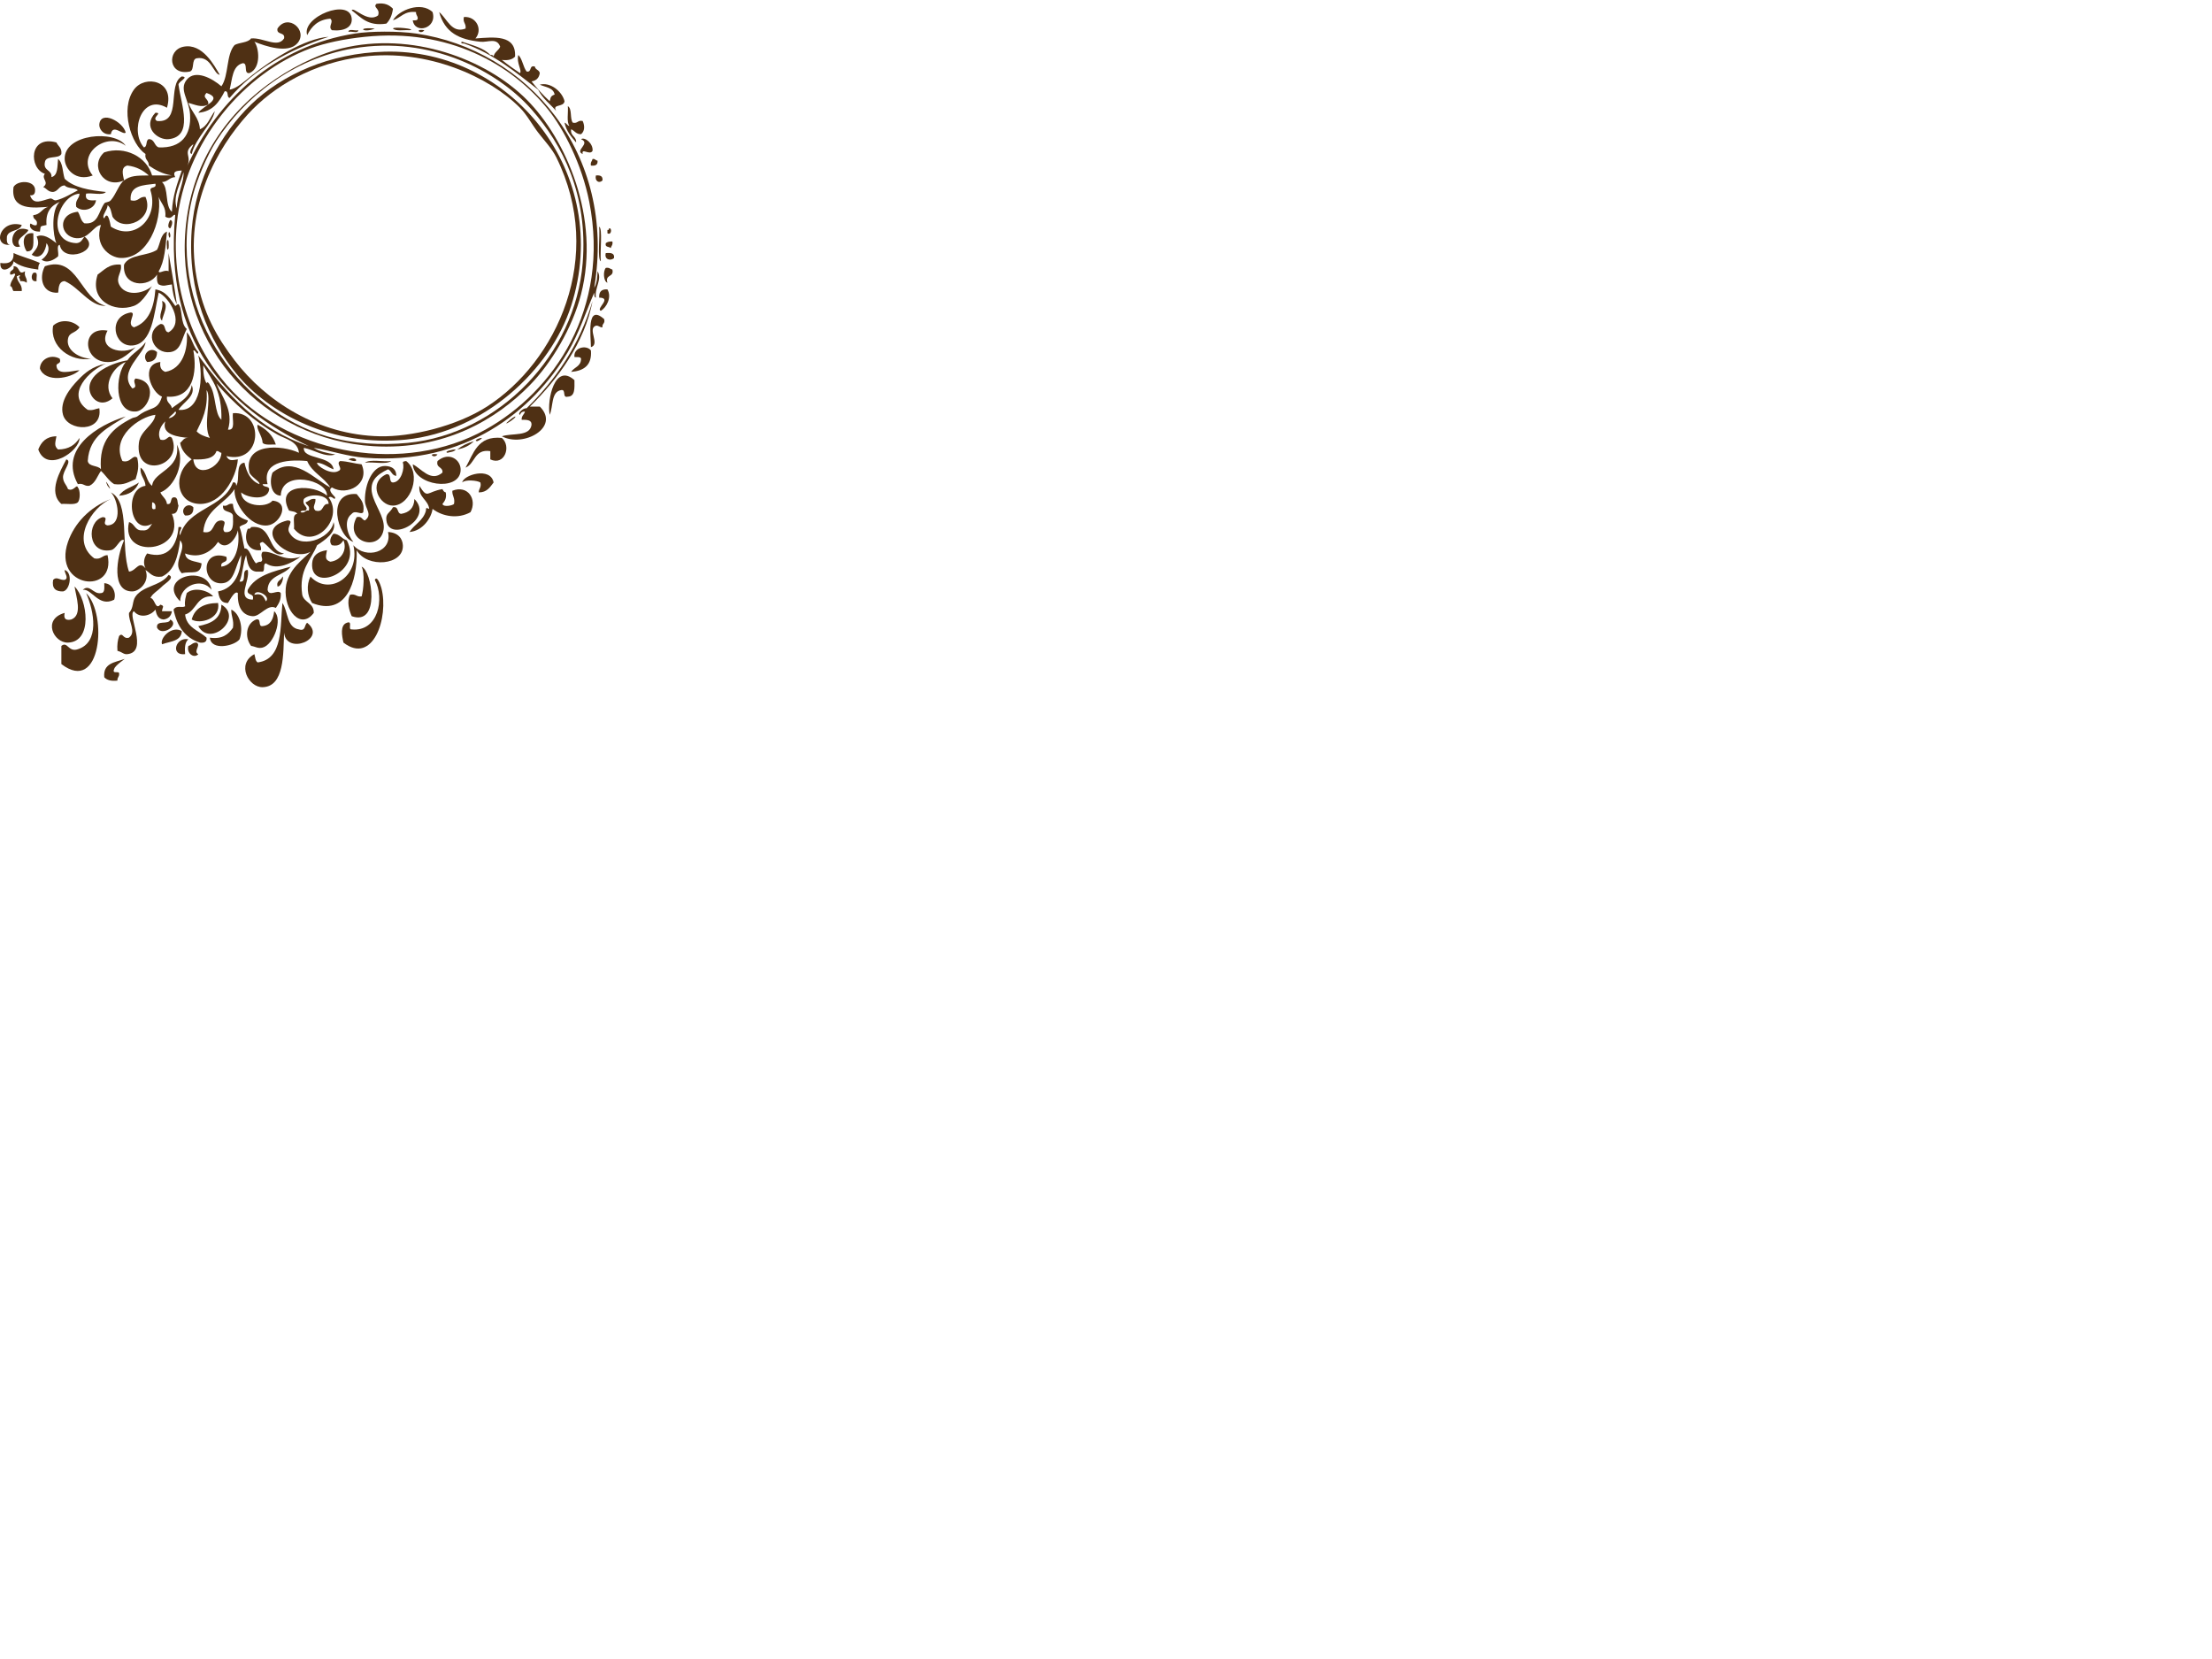 <?xml version="1.0"?><svg width="640" height="480" xmlns="http://www.w3.org/2000/svg">
 <title>Red Vintage</title>
 <g>
  <title>Layer 1</title>
  <g id="svg_1">
   <path fill="#4f3014" id="svg_2" d="m96.035,8.743c-1.271,-1.07 0.675,-2.393 -0.476,-3.343c-3.538,0.282 -5.417,2.221 -6.682,4.776c-1.744,-5.264 12.388,-10.915 12.887,-4.776c0.197,2.433 -2.109,3.703 -5.729,3.343z" clip-rule="evenodd" fill-rule="evenodd"/>
   <path fill="#4f3014" id="svg_3" d="m113.697,8.265c0.077,-0.658 7.194,0.159 4.773,0.478c-1.621,-0.13 -3.87,0.369 -4.773,-0.478z" clip-rule="evenodd" fill-rule="evenodd"/>
   <path fill="#4f3014" id="svg_4" d="m108.447,8.265c-3.418,1.427 -5.48,-0.533 0,0l0,0z" clip-rule="evenodd" fill-rule="evenodd"/>
   <path fill="#4f3014" id="svg_5" d="m100.81,9.22c0.06,-1.055 2.025,-0.203 2.864,-0.478c-0.061,1.055 -2.025,0.203 -2.864,0.478z" clip-rule="evenodd" fill-rule="evenodd"/>
   <path fill="#4f3014" id="svg_6" d="m122.766,8.743c-1.049,1.459 -3.058,-0.551 0,0l0,0z" clip-rule="evenodd" fill-rule="evenodd"/>
   <path fill="#4f3014" id="svg_7" d="m111.311,14.951c36.58,-0.998 66.223,35.316 53.936,73.548c-5.966,18.566 -25.173,36.354 -47.731,38.684c-21.268,2.197 -39.565,-7.359 -49.164,-19.103c-7.928,-9.701 -14.195,-23.571 -12.888,-41.55c1.067,-14.665 8.409,-27.838 17.183,-36.297c9.068,-8.74 22.747,-14.849 38.663,-15.283zm-39.617,18.148c-8.725,9.588 -18.583,26.529 -14.797,47.281c1.884,10.325 5.833,17.142 10.978,23.879c9.053,11.855 24.168,21.581 42.004,21.969c9.063,0.196 22.104,-2.866 31.024,-8.598c20.127,-12.931 34.351,-43.261 20.047,-72.115c-1.252,-2.524 -3.503,-4.898 -5.25,-7.164c-1.724,-2.237 -3.252,-5.156 -5.25,-7.164c-8.91,-8.951 -26.711,-17.093 -45.346,-14.805c-14.386,1.767 -25.956,8.526 -33.41,16.717l0,0z" clip-rule="evenodd" fill-rule="evenodd"/>
   <path fill="#4f3014" id="svg_8" d="m52.6,22.115c2.288,0.168 -1.019,1.431 -0.955,2.388c0.815,5.925 4.407,14.992 -2.864,15.76c-3.2,0.338 -7.735,-3.524 -3.819,-7.641c2.335,-0.034 -1.3,1.405 0.477,2.388c7.361,0.678 2.828,-10.544 7.16,-12.895z" clip-rule="evenodd" fill-rule="evenodd"/>
   <path fill="#4f3014" id="svg_9" d="m36.372,38.353c-0.772,0.885 -3.767,-2.682 -4.296,0.478c-2.434,0.294 -3.456,-1.77 -3.341,-2.866c0.435,-4.175 6.863,-0.749 7.637,2.388z" clip-rule="evenodd" fill-rule="evenodd"/>
   <path fill="#4f3014" id="svg_10" d="m168.111,40.264c1.077,-0.734 3.528,1.228 3.341,3.343c-0.727,1.522 -3.274,-1.006 -2.865,0.955c-2.492,-0.999 2.468,-3.029 -0.476,-4.298z" clip-rule="evenodd" fill-rule="evenodd"/>
   <path fill="#4f3014" id="svg_11" d="m17.279,70.829c-1.067,0.206 -0.193,2.354 -0.477,3.343c-0.972,0.87 -3.168,2.212 -4.773,0.955c1.21,-0.762 2.915,-2.826 1.432,-4.776c-0.217,2.171 -1.672,5.111 -4.296,3.343c1.133,-1.559 2.629,-2.566 1.432,-5.253c1.856,-0.942 3.895,0.486 5.728,1.91c-1.007,-2.011 -1.663,-9.592 0.955,-11.94c-2.441,1.059 -4.16,2.843 -3.818,6.686c-2.02,0.478 -1.608,0.067 -1.909,1.91c-1.455,0.023 -2.43,-0.434 -2.864,-1.433c-0.144,-1.951 0.661,0.081 1.909,-0.478c0.51,-1.784 -1.185,-1.361 -0.955,-2.866c2.106,-0.121 2.515,-1.941 4.296,-2.388c-3.828,0.259 -10.987,1.237 -10.024,-5.731c1.067,-1.939 5.713,-2.038 6.205,0.478c0.134,1.249 -0.174,2.055 -1.432,1.91c0.975,3.041 3.553,1.45 5.728,0.955c0.827,-0.187 1.03,0.688 1.909,0.478c2.157,-0.514 4.627,-2.077 6.205,-2.866c-0.906,-0.845 -3.057,-0.444 -3.819,-1.433c-1.658,0.092 -1.812,1.689 -3.341,1.91c-1.453,0.021 -1.857,-1.008 -2.864,-1.433c1.917,-1.459 -0.719,-2.353 0.477,-3.821c-4.65,-1.543 -4.709,-11.3 3.341,-9.074c0.491,1.1 1.643,1.54 1.432,3.343c-0.842,1.545 -4.525,0.249 -4.773,2.388c-0.518,2.588 2.071,2.068 1.909,4.298c1.921,-0.467 1.675,-3.1 1.909,-5.253c1.442,1.104 1.277,3.818 1.909,5.731c2.678,2.574 7.178,3.325 11.933,3.821c-0.974,1.096 -3.964,0.173 -5.728,0.478c-0.438,2.03 1.144,2.04 2.864,1.91c-0.296,2.558 -3.827,3.682 -5.728,1.91c-0.403,-1.995 0.928,-2.256 0.955,-3.821c-6.475,0.562 -9.924,13.935 -0.955,14.328c1.399,-0.033 1.773,-1.092 2.387,-1.91c5.17,4.065 -6.111,8.031 -7.16,2.388z" clip-rule="evenodd" fill-rule="evenodd"/>
   <path fill="#4f3014" id="svg_12" d="m171.452,45.995c0.77,-0.134 0.821,0.452 1.431,0.478c0.144,1.259 -0.66,1.567 -1.909,1.432c-0.202,-0.997 0.328,-1.264 0.478,-1.909z" clip-rule="evenodd" fill-rule="evenodd"/>
   <path fill="#4f3014" id="svg_13" d="m172.407,50.77c1.248,-0.134 2.052,0.174 1.909,1.433c-0.894,0.938 -2.3,0.277 -1.909,-1.433z" clip-rule="evenodd" fill-rule="evenodd"/>
   <path fill="#4f3014" id="svg_14" d="m49.26,63.665c1.118,0.122 0.274,2.098 0,2.388c-1.118,-0.122 -0.275,-2.098 0,-2.388z" clip-rule="evenodd" fill-rule="evenodd"/>
   <path fill="#4f3014" id="svg_15" d="m2.006,68.441c-0.071,1.185 -0.088,2.318 0.955,2.388c-5.358,0.518 -2.962,-7.551 3.341,-5.731c-0.606,1.941 -3.828,1.265 -4.296,3.343z" clip-rule="evenodd" fill-rule="evenodd"/>
   <path fill="#4f3014" id="svg_16" d="m173.361,65.576c1.049,0.553 0.206,7.109 0.476,10.029c-1.048,-0.553 -0.206,-7.109 -0.476,-10.029z" clip-rule="evenodd" fill-rule="evenodd"/>
   <path fill="#4f3014" id="svg_17" d="m176.225,66.053c0.927,-0.189 0.697,2.176 -0.477,1.433c0,-0.318 0,-0.637 0,-0.955c0.406,0.088 0.449,-0.186 0.477,-0.478z" clip-rule="evenodd" fill-rule="evenodd"/>
   <path fill="#4f3014" id="svg_18" d="m8.211,66.531c-0.528,1.558 -4.176,2.487 -2.387,4.776c-3.651,1.294 -2.921,-6.912 2.387,-4.776z" clip-rule="evenodd" fill-rule="evenodd"/>
   <path fill="#4f3014" id="svg_19" d="m51.169,88.022c-0.819,-1.568 -1.264,-3.512 -1.432,-5.731c-1.719,0.167 -2.3,0.73 -3.819,0c-0.55,-0.564 -0.54,-1.688 -0.477,-2.866c-2.372,3.92 -10.151,3.637 -9.546,-2.866c1.551,-3.066 6.809,-2.421 9.546,-4.298c0.953,-1.753 0.943,-4.469 2.864,-5.253c-0.401,4.216 -0.641,8.592 -2.387,11.462c0.054,0.915 1.598,-0.561 2.864,0c0,-1.751 0,-3.502 0,-5.253c0.523,2.997 1.758,10.112 2.387,14.805z" clip-rule="evenodd" fill-rule="evenodd"/>
   <path fill="#4f3014" id="svg_20" d="m48.782,67.486c0.182,-0.909 0.608,0.305 0.477,0.955c-0.182,0.909 -0.608,-0.304 -0.477,-0.955z" clip-rule="evenodd" fill-rule="evenodd"/>
   <path fill="#4f3014" id="svg_21" d="m9.643,67.486c-0.065,2.323 0.588,5.365 -1.909,5.253c-1.277,-1.782 -1.508,-5.682 1.909,-5.253z" clip-rule="evenodd" fill-rule="evenodd"/>
   <path fill="#4f3014" id="svg_22" d="m48.305,69.874c0.55,-1.545 0.54,1.283 0.477,1.91c-0.55,1.545 -0.541,-1.283 -0.477,-1.91z" clip-rule="evenodd" fill-rule="evenodd"/>
   <path fill="#4f3014" id="svg_23" d="m177.18,69.874c0.202,0.998 -0.327,1.265 -0.477,1.91c-0.445,-0.509 -1.761,-0.148 -1.431,-1.432c0.424,-0.372 1.077,-0.514 1.908,-0.479z" clip-rule="evenodd" fill-rule="evenodd"/>
   <path fill="#4f3014" id="svg_24" d="m175.271,73.217c1.366,-0.095 2.604,-0.06 2.386,1.433c-0.921,0.929 -2.921,0.499 -2.386,-1.433z" clip-rule="evenodd" fill-rule="evenodd"/>
   <path fill="#4f3014" id="svg_25" d="m30.644,88.5c-4.649,0.19 -7.686,-5.361 -11.933,-7.164c-2.035,0.05 -1.674,2.78 -1.909,3.343c-4.536,0.326 -5.636,-4.288 -3.819,-7.641c9.531,-3.362 10.244,9.602 17.661,11.462z" clip-rule="evenodd" fill-rule="evenodd"/>
   <path fill="#4f3014" id="svg_26" d="m5.823,79.903c-0.211,-0.694 -0.419,0.049 -0.955,0c0.068,1.843 1.613,2.207 1.432,4.298c-0.796,0 -1.591,0 -2.387,0c-0.411,-0.385 -0.283,-1.308 -0.955,-1.433c0.124,-1.468 1.036,-2.147 1.432,-3.343c-0.208,-0.708 -0.611,0.188 -1.432,0c-0.355,-1.471 1.31,-0.917 0.955,-2.388c2.067,-0.062 1.175,2.833 3.341,1.433c-0.383,1.657 0.711,1.836 0.476,3.343c-0.425,-0.371 -1.077,-0.513 -1.909,-0.478c0.102,-0.817 -0.812,-1.237 0.001,-1.433l0,0z" clip-rule="evenodd" fill-rule="evenodd"/>
   <path fill="#4f3014" id="svg_27" d="m175.271,77.515c0.997,-0.202 1.264,0.327 1.909,0.478c0.574,2.325 -2.208,1.294 -1.432,3.821c-1.172,-0.427 -1.294,-3.341 -0.477,-4.298z" clip-rule="evenodd" fill-rule="evenodd"/>
   <path fill="#4f3014" id="svg_28" d="m9.643,78.948c1.604,-0.491 0.743,1.485 0.955,2.388c-1.653,0.334 -1.712,-1.675 -0.955,-2.388z" clip-rule="evenodd" fill-rule="evenodd"/>
   <path fill="#4f3014" id="svg_29" d="m46.396,93.753c1.775,-0.184 0.883,2.3 2.387,2.388c4.755,-2.824 0.042,-10.208 -2.864,-11.462c-1.384,6.031 -1.818,14.879 -7.637,15.283c-5.428,0.377 -7.205,-8.409 -0.477,-9.552c1.905,-0.027 -1.471,3.375 0.955,4.298c4.251,-1.477 5.802,-5.656 6.205,-10.984c3.222,0.544 4.399,3.01 5.728,4.776c0.105,0.14 0.735,-0.698 0.955,-0.478c1.237,1.238 0.455,5.559 2.387,7.164c-1.553,2.92 -1.591,6.237 -4.773,6.686c-4.616,0.651 -7.723,-5.531 -2.864,-8.119l0,0z" clip-rule="evenodd" fill-rule="evenodd"/>
   <path fill="#4f3014" id="svg_30" d="m175.747,83.724c1.352,2.349 -0.31,5.274 -1.909,6.209c-1.564,-0.61 3.407,-3.754 -0.476,-3.821c-0.109,-1.701 0.686,-2.497 2.386,-2.388z" clip-rule="evenodd" fill-rule="evenodd"/>
   <path fill="#4f3014" id="svg_31" d="m46.873,87.067c2.367,0.756 0.096,4.338 0,5.731c-1.377,-1.409 0.67,-3.445 0,-5.731z" clip-rule="evenodd" fill-rule="evenodd"/>
   <path fill="#4f3014" id="svg_32" d="m174.792,92.32c0.394,1.35 -0.672,1.238 -0.476,2.388c-0.856,0.061 -1.007,-0.584 -1.909,-0.477c-2.571,0.876 1.331,5.392 -1.432,6.208c0.003,-3.075 -1.422,-12.755 3.818,-8.119z" clip-rule="evenodd" fill-rule="evenodd"/>
   <path fill="#4f3014" id="svg_33" d="m23.008,94.708c-1.328,1.907 -2.948,1.288 -3.341,3.343c-0.614,3.21 3.206,5.644 6.682,5.731c-5.884,1.058 -12.065,-3.554 -10.978,-9.552c2.167,-2.054 5.889,-1.514 7.637,0.478z" clip-rule="evenodd" fill-rule="evenodd"/>
   <path fill="#4f3014" id="svg_34" d="m39.236,100.438c-2.286,2.265 -5.116,4.563 -8.592,4.298c-6.733,-0.511 -7.182,-10.405 0.477,-9.074c-3.022,5.509 4.572,7.159 8.114,4.776z" clip-rule="evenodd" fill-rule="evenodd"/>
   <path fill="#4f3014" id="svg_35" d="m42.099,99.007c-0.159,3.325 -8.149,8.484 -3.819,13.371c1.957,-0.383 -0.249,-1.966 0.955,-2.866c7.037,0.837 3.827,9.349 0,9.553c-6.222,0.329 -5.985,-10.453 -2.864,-14.328c-3.624,1.374 -6.837,6.728 -3.819,10.508c-3.546,3.008 -6.627,-0.134 -6.682,-2.867c-0.095,-4.671 7.014,-7.501 10.978,-8.118c1.427,-2.077 3.84,-3.163 5.25,-5.254z" clip-rule="evenodd" fill-rule="evenodd"/>
   <path fill="#4f3014" id="svg_36" d="m165.247,107.603c0.848,-1.38 2.889,-1.566 2.864,-3.821c-0.147,-0.648 -1.195,-0.396 -1.909,-0.477c-0.335,-2.751 3.437,-3.644 4.773,-1.91c0.333,4.313 -2.058,5.9 -5.728,6.208z" clip-rule="evenodd" fill-rule="evenodd"/>
   <path fill="#4f3014" id="svg_37" d="m45.441,101.872c-0.024,1.886 -0.978,2.842 -2.864,2.866c-1.845,-1.998 0.866,-4.711 2.864,-2.866z" clip-rule="evenodd" fill-rule="evenodd"/>
   <path fill="#4f3014" id="svg_38" d="m17.279,103.782c0.547,1.502 -0.749,1.161 -0.955,1.91c0.108,3.147 4.456,1.547 6.682,1.433c-2.624,2.455 -9.872,3.682 -11.456,-0.478c0.034,-2.646 3.124,-4.335 5.728,-2.866z" clip-rule="evenodd" fill-rule="evenodd"/>
   <path fill="#4f3014" id="svg_39" d="m30.644,105.215c-4.63,1.8 -11.891,8.835 -5.25,13.371c1.549,0.277 2.221,-0.324 3.341,-0.477c1.115,7.174 -9.112,6.781 -10.501,1.91c-1.103,-3.867 2.202,-7.84 4.296,-10.029c2.024,-2.115 4.184,-4.001 8.114,-4.776z" clip-rule="evenodd" fill-rule="evenodd"/>
   <path fill="#4f3014" id="svg_40" d="m166.202,109.991c0.011,2.239 0.252,4.708 -1.909,4.776c-1.732,0.46 -0.401,-2.145 -1.909,-1.91c-3.004,0.496 -2.261,4.742 -3.341,7.164c-0.835,-4.321 1.498,-15.139 7.16,-10.029z" clip-rule="evenodd" fill-rule="evenodd"/>
   <path fill="#4f3014" id="svg_41" d="m79.808,128.617c-1.375,-0.057 -3.125,0.262 -3.819,-0.477c-0.083,-2.026 -1.976,-4.117 -1.432,-5.253c2.405,1.254 4.368,2.951 5.25,5.73z" clip-rule="evenodd" fill-rule="evenodd"/>
   <path fill="#4f3014" id="svg_42" d="m145.2,126.707c2.816,2.376 0.801,8.154 -3.341,6.209c0,-0.796 0,-1.593 0,-2.388c-4.683,-0.705 -4.34,3.618 -7.159,4.776c2.32,-4.046 3.421,-9.311 10.5,-8.597z" clip-rule="evenodd" fill-rule="evenodd"/>
   <path fill="#4f3014" id="svg_43" d="m126.585,131.482c-1.049,1.459 -3.057,-0.551 0,0l0,0z" clip-rule="evenodd" fill-rule="evenodd"/>
   <path fill="#4f3014" id="svg_44" d="m119.425,134.347c2.373,1.079 5.218,5.323 8.592,2.388c0.183,-1.774 -1.933,-1.249 -1.431,-3.343c3.364,-2.881 6.96,-0.339 6.682,2.865c-0.529,6.083 -13.418,4.273 -13.843,-1.91z" clip-rule="evenodd" fill-rule="evenodd"/>
   <path fill="#4f3014" id="svg_45" d="m100.81,132.915c2.332,-1.266 3.599,1.581 0,0l0,0z" clip-rule="evenodd" fill-rule="evenodd"/>
   <path fill="#4f3014" id="svg_46" d="m19.189,132.915c1.795,0.493 -1.059,3.247 -0.955,5.253c0.079,1.501 1.006,2.076 1.432,3.342c1.688,0.839 2.459,-1.604 2.864,-0.477c0.717,0.773 0.717,3.524 0,4.297c-0.904,0.848 -3.152,0.349 -4.773,0.478c-3.977,-3.462 -0.308,-9.55 1.432,-12.894z" clip-rule="evenodd" fill-rule="evenodd"/>
   <path fill="#4f3014" id="svg_47" d="m105.583,133.87c1.601,-1.103 5.242,-0.167 7.637,-0.478c-1.602,1.103 -5.242,0.167 -7.637,0.478z" clip-rule="evenodd" fill-rule="evenodd"/>
   <path fill="#4f3014" id="svg_48" d="m116.561,133.87c0.013,-0.465 0.584,-0.371 0.955,-0.478c4.627,3.521 1.388,12.852 -3.819,12.895c-3.994,0.034 -7.371,-6.593 -1.909,-9.073c1.663,-0.231 0.534,2.33 1.909,2.387c2.42,-0.137 3.431,-4.192 2.864,-5.731z" clip-rule="evenodd" fill-rule="evenodd"/>
   <path fill="#4f3014" id="svg_49" d="m114.652,137.691c-1.325,-0.107 -1.351,-1.514 -2.387,-1.91c-3.263,1.55 -5.873,3.586 -4.296,8.119c1.244,3.576 3.843,6.713 2.865,10.029c-1.694,5.74 -11.349,2.588 -7.638,-4.298c1.523,-0.409 1.476,0.752 2.387,0.955c2.337,-1.768 0.03,-3.302 0,-5.731c-0.062,-5.037 2.341,-10.028 5.728,-10.029c0.871,0 3.394,0.164 3.341,2.865l0,0z" clip-rule="evenodd" fill-rule="evenodd"/>
   <path fill="#4f3014" id="svg_50" d="m40.191,139.601c-0.898,2.285 -2.748,3.619 -5.728,3.821c1.185,-1.998 3.874,-2.491 5.728,-3.821z" clip-rule="evenodd" fill-rule="evenodd"/>
   <path fill="#4f3014" id="svg_51" d="m125.152,147.242c-0.306,2.467 -2.728,6.342 -6.682,6.687c1.42,-2.241 4.031,-3.29 4.773,-6.209c-0.021,-1.222 0.355,-0.582 0.955,-0.478c-0.394,-2.789 -3.168,-3.198 -2.864,-6.686c2.473,3.949 2.027,1.74 6.682,0.955c0.212,0.426 0.42,0.854 0.955,0.955c0.31,1.743 -0.321,2.544 -0.955,3.343c0.299,1.02 2.938,0.448 3.341,0c0.367,-1.801 -0.583,-2.283 -0.477,-3.821c4.507,-1.79 7.235,2.541 5.25,6.208c-3.646,2.03 -8.109,1.26 -10.978,-0.955z" clip-rule="evenodd" fill-rule="evenodd"/>
   <path fill="#4f3014" id="svg_52" d="m103.195,142.944c1.023,1.363 2.368,2.407 1.909,5.252c-0.674,0.878 -2.318,-0.748 -3.34,0.478c-2.589,1.935 -1.094,6.327 0.476,8.119c-4.658,-1.526 -8.027,-14.537 0.955,-13.849z" clip-rule="evenodd" fill-rule="evenodd"/>
   <path fill="#4f3014" id="svg_53" d="m32.076,144.377c-5.535,2.308 -11.753,12.09 -4.773,17.193c1.994,0.403 2.254,-0.928 3.819,-0.955c2.578,11.691 -16.087,9.59 -11.457,-3.821c1.845,-5.338 6.218,-10.057 12.411,-12.417z" clip-rule="evenodd" fill-rule="evenodd"/>
   <path fill="#4f3014" id="svg_54" d="m119.901,144.377c5.819,5.801 -7.274,12.846 -8.113,6.209c-0.267,-2.104 0.977,-2.081 1.909,-3.821c1.791,-0.359 1.04,1.825 2.386,1.91c2.309,-0.397 3.725,-1.684 3.818,-4.298z" clip-rule="evenodd" fill-rule="evenodd"/>
   <path fill="#4f3014" id="svg_55" d="m55.942,146.765c0.108,1.701 -0.686,2.497 -2.387,2.388c-1.682,-1.644 0.743,-4.069 2.387,-2.388z" clip-rule="evenodd" fill-rule="evenodd"/>
   <path fill="#4f3014" id="svg_56" d="m83.149,150.586c2.138,-0.036 -0.29,1.769 0.477,3.343c2.773,5.381 12.085,2.082 12.888,-2.866c1.017,2.938 -2.657,5.295 -4.773,6.687c-1.8,4.408 -5.344,7.069 -4.296,14.326c0.53,2.336 3.412,2.318 3.341,5.254c-3.751,5.017 -8.665,-0.753 -8.114,-7.164c0.468,-5.452 5.495,-8.711 7.16,-10.507c-6.247,3.341 -17.087,-6.588 -6.682,-9.073l0,0z" clip-rule="evenodd" fill-rule="evenodd"/>
   <path fill="#4f3014" id="svg_57" d="m75.989,156.794c-1.602,0.436 -0.237,0.889 -0.477,2.387c-3.733,0.451 -5.198,-3.032 -3.819,-6.208c0.555,0.078 0.849,-0.105 0.955,-0.478c6.374,-0.646 4.515,6.945 9.546,7.641c-2.598,1.313 -4.417,-2.258 -6.205,-3.343z" clip-rule="evenodd" fill-rule="evenodd"/>
   <path fill="#4f3014" id="svg_58" d="m112.264,153.929c2.859,0.132 4.189,1.832 4.296,3.821c0.315,5.893 -10.436,6.692 -13.365,1.432c0.274,9.223 -3.087,19.252 -12.887,15.283c-1.421,-2.117 -1.717,-5.197 -0.477,-7.641c5.381,5.754 14.52,0.016 12.41,-9.074c3.573,4.151 11.386,2.081 10.024,-3.82z" clip-rule="evenodd" fill-rule="evenodd"/>
   <path fill="#4f3014" id="svg_59" d="m94.605,159.181c-0.302,1.786 -0.752,2.735 0.955,3.343c2.977,-0.305 5.023,-3.208 3.819,-6.209c-0.645,0.946 -1.326,1.858 -3.341,1.433c-1.03,-1.023 -0.244,-2.669 0.477,-3.343c1.804,0.104 2.318,1.501 3.819,1.91c4.921,9.204 -10.62,15.376 -10.024,6.687c0.148,-2.163 1.478,-3.41 4.296,-3.822z" clip-rule="evenodd" fill-rule="evenodd"/>
   <path fill="#4f3014" id="svg_60" d="m18.233,171.121c-2.113,0.046 -3.279,-0.858 -2.864,-3.342c1.061,-1.105 1.862,0.162 3.341,0c1.344,-0.483 -0.131,-2.029 0,-2.866c2.402,0.723 1.592,5.825 -0.477,6.208z" clip-rule="evenodd" fill-rule="evenodd"/>
   <path fill="#4f3014" id="svg_61" d="m48.782,166.346c1.988,0.764 -0.978,2.4 -1.909,3.343c-1.3,1.316 -2.869,2.137 -3.341,3.343c1.27,0.035 1.418,3.632 2.864,1.91c1.388,0.415 0.537,0.714 0.477,1.91c0.955,0 1.909,0 2.864,0c-0.211,1.381 -1.006,2.177 -2.387,2.387c-1.641,-0.108 -2.08,-1.421 -2.387,-2.866c-1.352,1.837 -4.575,2.6 -6.205,0.478c-2.089,0.857 4.355,11.746 -1.909,12.416c-1.119,0.12 -1.391,-0.589 -2.864,-0.955c-0.147,-1.739 0.076,-3.107 0.477,-4.298c1.165,-1.211 1.016,1.008 2.864,0.478c2.217,-1.698 -0.199,-4.588 0,-7.164c1.428,-1.507 0.855,-3.324 1.909,-4.776c2.313,-3.185 7.255,-2.983 9.546,-6.207z" clip-rule="evenodd" fill-rule="evenodd"/>
   <path fill="#4f3014" id="svg_62" d="m61.193,170.644c-2.768,-3.725 -9.085,-1.255 -9.069,3.343c-6.939,-6.905 7.782,-10.975 9.069,-3.343z" clip-rule="evenodd" fill-rule="evenodd"/>
   <path fill="#4f3014" id="svg_63" d="m30.166,168.734c2.498,0.122 3.534,2.91 2.864,4.776c-4.468,2.317 -6.451,-3.229 -9.069,-2.866c1.983,-1.798 3.052,1.383 5.25,0.955c1.22,-0.054 0.948,-1.6 0.955,-2.866z" clip-rule="evenodd" fill-rule="evenodd"/>
   <path fill="#4f3014" id="svg_64" d="m21.576,169.689c3.811,3.857 5.309,16.019 -1.909,16.238c-4.144,0.125 -7.509,-6.764 -0.955,-8.598c-0.371,1.645 0.266,2.281 1.909,1.91c3.378,-1.264 1.361,-6.631 0.955,-9.551z" clip-rule="evenodd" fill-rule="evenodd"/>
   <path fill="#4f3014" id="svg_65" d="m50.214,176.375c0.922,-1.393 2.419,-0.394 3.341,-0.955c-0.209,-1.642 0.189,-2.676 0.477,-3.821c2.138,-1.885 6.293,-0.751 7.637,0.955c-4.866,-0.411 -4.706,4.207 -8.114,5.253c0.447,3.851 3.977,4.618 6.205,6.686c0.144,1.259 -0.661,1.567 -1.909,1.433c-4.364,-1.364 -6.654,-4.806 -7.637,-9.552z" clip-rule="evenodd" fill-rule="evenodd"/>
   <path fill="#4f3014" id="svg_66" d="m24.917,171.6c6.25,6.149 4.386,29.404 -7.16,20.536c0,-1.751 0,-3.502 0,-5.252c1.807,-1.46 1.978,1.909 4.773,0.955c6.357,-1.999 4.726,-10.953 2.387,-16.239z" clip-rule="evenodd" fill-rule="evenodd"/>
   <path fill="#4f3014" id="svg_67" d="m63.102,174.465c0.821,4.68 -5.383,6.216 -7.637,4.776c0.879,-3.26 3.532,-4.744 7.637,-4.776z" clip-rule="evenodd" fill-rule="evenodd"/>
   <path fill="#4f3014" id="svg_68" d="m81.717,174.465c1.685,2.454 1.173,7.104 4.773,7.641c2.055,0.625 1.51,-1.354 2.387,-1.91c5.897,4.702 -6.032,9.434 -6.682,2.866c-0.238,6 0.119,15.606 -6.205,15.761c-4.073,0.101 -7.683,-6.716 -2.387,-9.553c0.265,0.85 0.246,1.983 0.955,2.388c7.513,-0.965 6.464,-10.675 7.16,-17.193z" clip-rule="evenodd" fill-rule="evenodd"/>
   <path fill="#4f3014" id="svg_69" d="m64.056,174.943c6.508,3.746 -3.211,12.546 -6.682,6.208c3.573,-0.722 6.623,-1.968 6.682,-6.208z" clip-rule="evenodd" fill-rule="evenodd"/>
   <path fill="#4f3014" id="svg_70" d="m66.92,176.375c2.468,1.098 3.589,5.328 2.387,8.598c-1.413,1.887 -8.186,3.466 -8.592,-0.478c3.703,0.52 5.352,-1.013 6.682,-2.866c0.352,-2.264 -0.537,-3.284 -0.477,-5.254z" clip-rule="evenodd" fill-rule="evenodd"/>
   <path fill="#4f3014" id="svg_71" d="m79.33,176.853c2.58,2.198 -0.145,9.693 -3.341,10.507c-1.412,0.359 -2.081,-0.31 -3.341,-0.477c-1.929,-2.58 -1.464,-6.446 1.432,-7.642c1.732,-0.46 0.401,2.146 1.909,1.91c2.295,-0.252 3.088,-2.006 3.341,-4.298z" clip-rule="evenodd" fill-rule="evenodd"/>
   <path fill="#4f3014" id="svg_72" d="m49.26,179.241c2.899,1.49 -2.42,5.084 -3.819,2.388c-0.383,-2.452 3.462,-0.676 3.819,-2.388z" clip-rule="evenodd" fill-rule="evenodd"/>
   <path fill="#4f3014" id="svg_73" d="m52.6,182.584c-0.166,3.017 -3.405,2.961 -5.728,3.821c-0.682,-1.862 2.883,-5.489 5.728,-3.821z" clip-rule="evenodd" fill-rule="evenodd"/>
   <path fill="#4f3014" id="svg_74" d="m54.509,184.972c-0.98,0.769 -1.107,2.394 -0.955,4.297c-4.384,0.51 -2.709,-5.091 0.955,-4.297z" clip-rule="evenodd" fill-rule="evenodd"/>
   <path fill="#4f3014" id="svg_75" d="m56.897,185.927c1.349,0.751 -1.078,2.557 0.477,3.342c-1.256,1.379 -3.502,-0.289 -2.864,-2.387c0.908,-0.205 1.198,-1.029 2.387,-0.955z" clip-rule="evenodd" fill-rule="evenodd"/>
   <path fill="#4f3014" id="svg_76" d="m109.401,4.445c0.682,-2.079 -1.632,-2.196 -0.477,-3.343c2.456,-0.388 3.752,0.385 4.774,1.433c-0.249,1.822 -0.871,3.268 -1.909,4.298c-5.454,0.841 -7.36,-1.87 -10.024,-3.821c0.407,-1.306 4.618,3.76 7.636,1.433l0,0z" clip-rule="evenodd" fill-rule="evenodd"/>
   <path fill="#4f3014" id="svg_77" d="m125.152,3.489c1.454,4.757 -5.148,6.508 -5.728,2.388c0.678,0.042 1.351,0.079 1.431,-0.478c0.062,-0.857 -0.584,-1.007 -0.476,-1.91c-3.429,-0.407 -4.386,1.661 -6.682,2.388c1.613,-2.941 8.099,-5.575 11.456,-2.388z" clip-rule="evenodd" fill-rule="evenodd"/>
   <path fill="#4f3014" id="svg_78" d="m142.812,16.384c0.233,-1.359 1.448,-1.735 1.909,-2.866c-0.986,-2.744 -3.534,-1.206 -5.728,-1.433c-6.14,-0.635 -10.304,-2.652 -11.933,-8.597c2.216,1.788 3.601,6.331 7.638,4.776c0.233,-1.507 -0.86,-1.686 -0.477,-3.343c3.542,-0.273 5.546,3.589 3.341,6.209c5.311,-0.392 11.823,-1.202 11.456,5.253c-0.772,0.82 -1.997,1.186 -3.819,0.955c1.678,1.347 3.44,2.608 5.25,3.821c0.687,-0.719 -1.122,-2.993 -0.477,-5.253c1.197,1.191 1.354,3.421 2.387,4.776c1.631,0.358 0.606,-1.94 2.386,-1.433c0.141,0.974 1.292,0.936 1.432,1.91c-0.211,1.381 -1.006,2.177 -2.387,2.388c1.619,2.043 3.33,3.992 5.25,5.731c0.269,-0.586 0.011,-1.482 1.432,-1.91c-0.36,-2.028 -2.646,-2.129 -4.296,-2.866c2.917,-0.84 6.433,1.836 7.16,4.776c-0.207,1.879 -3.77,0.684 -2.387,2.866c-1.757,-2.063 -4.012,-3.626 -5.25,-6.209c-6.553,-5.064 -12.868,-10.367 -21.479,-13.372c-0.852,0.134 -0.979,-0.452 -0.476,-0.478c2.959,1.019 6.201,1.754 8.113,3.821c0.556,-0.078 0.85,0.105 0.955,0.478z" clip-rule="evenodd" fill-rule="evenodd"/>
   <path fill="#4f3014" id="svg_79" d="m66.442,28.324c-0.983,-0.129 -0.113,-2.114 -1.432,-1.91c-1.572,3.044 -3.382,5.849 -7.637,6.209c1.379,-2.043 7.493,-3.993 2.387,-5.731c-1.503,1.496 0.809,1.613 0.477,3.343c-1.97,1.054 -3.916,-0.014 -5.728,-0.478c0.926,2.735 3.1,4.222 3.341,7.641c2.25,-0.932 2.916,-3.452 4.296,-5.253c-0.71,3.751 -5.483,7.565 -6.682,12.417c-1.125,-0.404 0.397,-2.094 0.477,-2.865c-3.346,2.645 -0.175,3.316 -1.909,6.686c8.846,-19.681 25.801,-35.088 48.686,-38.684c4.361,-0.686 12.435,-0.761 17.661,0c32.161,4.685 58.098,34.567 51.549,73.548c0.724,-1.186 0.922,-2.899 0.955,-4.776c1.449,2.263 -0.907,4.81 -0.476,7.641c-0.559,-0.078 -0.403,-0.871 -0.478,-1.433c-2.536,5.839 -4.407,11.745 -7.637,17.193c-10.131,17.088 -29.706,32.801 -58.709,30.566c-5.122,-0.394 -9.397,-1.957 -14.797,-2.866c1.631,1.075 3.881,1.528 6.204,1.91c-2.767,1.009 -6.258,-1.372 -9.069,-1.91c-0.384,3.416 8.04,2.139 8.592,6.209c-1.676,-0.554 -2.744,-1.713 -4.773,-1.911c-0.178,0.938 4.106,3.69 6.205,2.387c1.471,-0.637 -0.89,-2.123 0.476,-2.865c2.291,0.096 4.039,0.734 6.205,0.955c2.481,5.702 -4.146,9.328 -8.592,6.687c-1.371,0.796 0.522,2.298 0.955,2.866c-0.114,1.23 -0.82,-0.656 -1.909,0c4.68,6.369 -4.524,15.81 -10.024,9.074c0.206,-1.546 -0.627,-4.131 0.955,-4.299c-0.405,-0.709 -1.536,-0.69 -2.387,-0.955c-4.218,-7.976 7.26,-7.65 10.978,-4.298c0.27,-4.576 -13.114,-7.681 -13.365,0c-2.897,-0.111 -3.383,-4.148 -2.387,-6.686c6.186,-5.142 12.161,1.953 16.706,4.298c-1.802,-2.973 -5.257,-4.291 -6.682,-7.642c-6.628,-0.624 -13.051,0.561 -11.456,6.687c-0.477,0 -0.955,0 -1.432,0c0.131,0.982 1.778,0.449 1.909,1.432c-0.353,3.527 -6.4,2.576 -8.114,0.955c0.072,4.024 7.139,4.698 9.069,2.388c5.237,0.475 2.236,6.761 -1.432,7.164c-5.141,0.564 -9.927,-6.496 -9.546,-10.508c-2.801,4.361 -8.509,5.814 -9.069,12.417c3.611,0.746 2.378,-3.352 5.25,-3.343c2.176,0.244 -0.303,2.181 0.955,3.343c2.782,0.396 2.438,-2.337 2.387,-4.776c-0.391,-1.519 -3.152,-0.668 -2.864,-2.866c1.46,0.347 1.404,-0.824 2.864,-0.477c0.163,2.862 1.998,4.05 4.296,4.776c-0.114,1.318 -1.775,1.09 -2.386,1.91c0.705,1.842 0.948,4.146 1.432,6.209c1.483,-0.289 2.014,3.005 3.341,4.298c0.384,-0.253 0.775,-0.498 1.432,-0.478c0.973,-0.669 -0.469,-1.644 0.477,-2.865c3.457,-0.363 5.919,3.136 10.978,1.433c-2.336,1.65 -6.695,4.133 -10.024,1.91c-0.992,0.122 -0.13,2.097 -0.955,2.387c-0.636,0 -1.273,0 -1.909,0c-2.219,-0.327 -2.482,-2.611 -2.864,-4.776c-0.913,2.271 -0.954,5.414 -1.909,7.642c2.375,0.466 0.304,-3.516 2.386,-3.343c0.714,3.201 -3.377,8.435 1.432,8.597c0.652,-2.085 -1.849,-1.016 -1.432,-2.866c2.239,-4.126 7.408,-5.323 12.41,-6.686c-1.898,2.558 -6.486,2.426 -6.682,6.686c0.443,2.173 2.989,-0.243 3.819,0.956c0.138,2.049 -0.664,3.156 -1.432,4.298c-2.383,-1.291 -4.474,2.516 -6.682,2.387c-2.647,-0.153 -4.511,-2.226 -4.296,-6.686c-0.887,-0.855 -2.238,1.876 -2.864,2.865c-2.117,0.049 -2.58,-1.557 -2.864,-3.343c5.009,-0.948 6.709,-5.864 6.682,-10.507c-1.69,3.075 -1.899,7.711 -5.251,8.119c-6.255,0.762 -6.727,-10.164 0.955,-7.641c0.652,2.085 -1.848,1.016 -1.432,2.865c4.319,-0.584 5.443,-6.475 4.773,-10.508c-0.407,2.25 -3.289,6.204 -5.728,3.343c-1.7,2.59 -5.038,5.028 -9.546,3.343c0.239,2.308 2.92,2.174 4.773,2.866c-0.269,3.66 -2.903,2.118 -5.728,2.866c-3.073,-3.147 1.79,-6.967 -0.477,-9.553c-0.603,4.651 -1.658,8.848 -5.25,10.508c-2.656,0.429 -3.412,-1.045 -4.773,-1.911c1.346,3.402 -1.753,6.188 -3.819,6.208c-6.146,0.063 -4.575,-9.819 -2.387,-14.805c-1.125,-0.782 -2.153,2.604 -3.818,2.865c-6.754,1.197 -7.09,-8.197 -2.387,-9.551c2.088,0.014 -0.537,2.015 1.432,2.388c4.541,-0.19 2.894,-7.77 0.955,-9.553c5.705,2.836 2.718,15.699 5.25,22.924c2.089,-0.162 2.842,-3.353 4.773,-0.955c-0.768,-1.536 -0.395,-3.166 0.477,-4.298c6.077,1.79 8.674,-2.343 9.069,-7.642c1.959,-0.219 -0.194,1.02 0.477,2.388c2.217,-7.97 12.592,-7.779 15.274,-15.283c0.812,-0.176 0.901,0.373 0.955,0.956c1.184,-1.841 -0.384,-6.434 2.387,-6.687c0.629,2.874 1.786,5.217 4.296,6.209c0.403,-0.59 -2.361,-2.075 -2.864,-3.343c-1.892,-8.717 9.432,-8.059 14.319,-5.731c-0.273,-3.352 -4.024,-4.025 -6.205,-5.254c-6.757,-3.807 -12.558,-8.963 -17.661,-14.805c1.535,3.829 5.052,7.849 3.341,13.372c2.335,0.266 1.14,-2.999 1.432,-4.776c9.194,-0.622 8.535,15.019 -1.909,12.417c0.785,1.53 1.596,1.219 3.341,0.955c-0.471,5.574 -4.864,12.993 -10.978,12.895c-6.937,-0.109 -8.01,-8.766 -2.387,-12.895c-1.544,-1.161 -2.95,-2.46 -3.341,-4.776c0.74,-0.533 0.994,-1.553 2.386,-1.432c-2.653,-0.261 -7.947,-0.778 -6.682,-4.776c-1.224,1.16 -2.433,3.251 -1.432,5.253c2.077,0.682 2.195,-1.633 3.341,-0.477c3.459,8.302 -10.833,12.132 -9.546,1.432c0.437,-3.633 4.433,-5.125 4.773,-8.119c-4.643,0.574 -12.886,6.358 -9.546,13.372c2.42,0.704 2.953,-2.059 4.296,-0.955c0.557,2.549 0.223,3.937 -0.477,6.208c-1.856,0.69 -3.242,1.85 -6.205,1.433c-1.592,-0.955 -2.467,-2.627 -3.818,-3.822c-1.063,1.484 -1.586,3.508 -3.341,4.299c-1.506,0.233 -1.686,-0.861 -3.341,-0.477c-5.613,-10.144 5.756,-17.082 13.842,-19.582c-4.795,3.162 -10.528,5.386 -10.978,12.895c0.315,1.755 2.964,1.173 3.819,2.388c-0.656,-8.307 3.43,-12 9.069,-14.805c0.306,-0.153 1.076,-0.229 1.432,-0.478c0.747,-0.52 1.423,-1.162 3.341,-1.91c1.79,-0.698 2.919,-0.941 3.819,-3.821c-3.134,-1.191 -6.4,-9.348 -0.477,-10.029c-0.257,1.689 0.405,2.46 1.432,2.865c5.017,-0.841 6.663,-6.617 6.205,-11.462c1.502,1.522 1.84,4.208 3.341,5.731c-0.268,1.384 -0.745,-0.732 -1.432,-0.476c1.201,6.486 -0.191,13.997 -7.637,13.371c-0.258,1.849 1.216,1.967 1.432,3.343c2.312,-1.827 5.239,-3.037 5.728,-6.687c1.441,3.204 -2.61,5.022 -3.819,7.164c6.491,0.713 7.335,-9.381 5.728,-15.761c8.226,11.191 17.388,21.446 31.98,26.268c-23.571,-11.29 -42.035,-30.202 -38.662,-66.863c-0.65,-0.513 -0.836,1.622 -2.864,0.478c0.309,-2.857 -1.258,-3.836 -1.909,-5.731c1.008,7.127 -3.196,17.923 -10.978,17.671c-3.225,-0.104 -7.767,-3.622 -5.728,-9.552c-2.189,0.244 -3.519,4.133 -7.16,3.821c-4.651,-0.4 -5.672,-6.963 0.477,-7.641c0.724,1.027 0.811,2.689 1.909,3.343c4.011,0.387 4.01,-3.257 5.728,-5.731c0.366,-0.526 1.266,-0.233 1.909,-0.955c1.451,-1.628 2.407,-4.711 3.818,-5.731c1.906,-1.377 3.467,-1.399 7.16,-1.433c-1.604,-1.421 -3.5,-2.548 -6.205,-2.866c-1.954,0.492 -1.304,2.529 -0.955,4.298c-5.991,2.664 -10.05,-4.387 -5.728,-8.119c6.025,-1.949 12.286,1.306 13.842,6.686c1.909,0 3.818,0 5.728,0c-2.751,-0.433 -4.783,-1.582 -6.682,-2.866c0.078,-1.511 -1.269,-1.596 -0.955,-3.343c-4.21,-2.81 -7.411,-13.012 -3.341,-18.626c3.195,-4.407 11.927,-2.615 9.546,5.253c-7.288,-4.211 -10.816,6.732 -6.682,11.462c1.118,-0.155 0.463,-2.083 1.432,-2.388c1.731,0.019 1.533,1.967 2.864,2.388c6.521,0.291 9.469,-3.549 9.069,-9.552c-0.287,-4.31 -3.279,-7.147 -0.955,-10.029c2.48,-3.076 7.449,-0.341 10.024,1.91c2.179,-3.073 1.345,-9.162 3.819,-11.94c1.43,-0.797 3.836,-0.619 4.773,-1.91c3.575,-0.31 7.677,2.902 9.546,0c0.376,-1.968 -2.285,-0.896 -1.909,-2.865c3.017,-4.55 9.021,0.581 5.728,4.298c-2.698,3.047 -9.291,0.788 -12.41,-0.478c1.301,1.63 2.103,7.565 -1.432,9.074c-1.833,0.242 -0.315,-2.869 -1.909,-2.866c-3.087,0.731 -3.025,4.615 -3.818,7.641c1.992,-0.236 4.36,-2.454 6.682,-4.298c5.599,-4.447 14.936,-10.437 21.956,-10.984c-11.612,3.831 -21.514,9.365 -28.637,17.681l0,0zm23.388,-14.328c-18.97,7.023 -36.315,26.846 -38.662,50.624c-2.043,20.698 6.323,38.521 16.229,48.714c17.726,18.241 49.543,24.028 73.029,10.984c19.759,-10.975 36.151,-34.91 30.07,-65.906c-2.143,-10.926 -7.439,-21.164 -11.932,-26.745c-10.581,-13.139 -28.79,-23.523 -52.982,-21.014c-6.042,0.627 -11.515,1.775 -15.752,3.343zm-39.139,37.252c-1.685,0.066 -2.134,1.367 -3.819,1.433c2.013,1.806 0.764,6.877 2.864,8.597c0.222,-4.713 1.595,-8.275 2.864,-11.94c-1.802,0.084 -2.695,0.335 -1.909,1.91zm0.477,9.074c-0.016,-3.844 2.245,-7.934 1.909,-10.507c-0.711,3.115 -3.217,6.962 -1.909,10.507zm-21.003,2.865c1.039,-2.433 1.662,1.16 1.909,2.388c6.818,4.376 14.023,-2.43 11.455,-10.507c-0.141,-1.256 1.852,-0.376 1.432,-1.91c-3.542,0.436 -7.52,0.436 -7.16,4.776c2.367,0.617 2.345,-1.156 4.296,-0.955c2.808,6.517 -6.415,10.575 -9.546,5.731c-0.368,-1.223 -0.476,-2.707 -1.431,-3.343c0.048,1.353 -1.892,3.158 -0.956,3.821zm46.777,110.8c1.55,-1.448 -2.963,-3.863 -3.341,-1.912c2.332,-0.581 2.733,0.77 3.341,1.912zm-17.182,-63.042c0.114,-0.732 0.786,-0.069 0.955,0.477c1.858,2.796 1.281,8.229 3.341,10.029c0.207,-8.142 -2.548,-11.281 -5.251,-15.76c-0.029,2.098 0.192,3.948 0.955,5.254zm-2.864,13.85c0.903,1.007 2.346,1.473 3.819,1.911c-2.126,-3.62 0.701,-11.679 -0.955,-13.85c0.46,5.395 -1.257,8.613 -2.864,11.939zm-8.114,-3.82c1.085,0.084 2.781,-1.613 1.909,-1.911c-0.538,0.734 -1.371,1.175 -1.909,1.911zm7.16,11.939c0.595,5.889 8.101,2.325 8.114,-1.91c-0.611,-0.026 -0.661,-0.612 -1.432,-0.478c-0.768,2.257 -3.543,2.505 -6.682,2.388zm31.025,15.282c1.349,0.395 1.237,-0.673 2.387,-0.477c0.41,-1.523 -0.751,-1.476 -0.955,-2.388c0.998,-0.274 1.362,-1.183 2.864,-0.955c0.162,1.481 -1.105,2.283 0,3.343c2.638,0.729 1.7,-2.12 3.819,-1.91c0.055,-2.882 -5.605,-3.087 -7.16,-1.433c-0.681,2.08 1.632,2.196 0.477,3.343c-0.562,0.075 -1.355,-0.082 -1.432,0.477z" clip-rule="evenodd" fill-rule="evenodd"/>
   <path fill="#4f3014" id="svg_80" d="m23.008,126.707c0.092,3.774 -9.438,10.367 -11.933,3.343c0.858,-2.166 2.279,-3.769 5.25,-3.821c-0.286,1.769 -0.786,2.768 0.477,3.821c3.156,-0.025 4.97,-1.394 6.205,-3.343z" clip-rule="evenodd" fill-rule="evenodd"/>
   <path fill="#4f3014" id="svg_81" d="m153.314,117.632c0.955,0 1.909,0 2.864,0c6.052,5.958 -4.708,11.966 -10.978,8.598c2.979,-1 8.138,0.183 8.592,-3.343c0.045,-1.477 -1.441,-1.424 -2.864,-1.433c-0.074,-1.187 0.75,-1.478 0.955,-2.387c-0.816,-0.021 -1.236,0.354 -1.431,0.955c-0.873,-0.298 0.824,-1.996 1.909,-1.91c8.426,-8.285 15.273,-18.148 19.093,-31.043c-2.264,12.061 -10.111,22.676 -18.139,30.564z" clip-rule="evenodd" fill-rule="evenodd"/>
   <path fill="#4f3014" id="svg_82" d="m163.338,35.488c0.626,0.168 0.751,0.841 1.431,0.955c-0.915,-1.154 -0.301,-3.838 -0.476,-5.731c1.306,0.762 0.533,3.606 1.431,4.776c1.461,0.346 1.404,-0.824 2.864,-0.478c0.646,1.41 0.599,2.957 -0.476,3.821c-1.453,0.021 -1.856,-1.009 -2.864,-1.433c-0.294,2.046 1.553,1.947 1.431,3.821c-1.379,-1.645 -2.822,-3.226 -3.34,-5.731z" clip-rule="evenodd" fill-rule="evenodd"/>
   <path fill="#4f3014" id="svg_83" d="m77.42,24.503c6.031,-4.464 13.953,-8.665 21.48,-10.507c20.213,-4.947 41.695,3.034 53.459,14.805c11.437,11.443 21.425,34.28 15.752,56.355c-2.497,9.715 -8.592,19.907 -14.797,26.266c-9.712,9.955 -24.763,18.919 -45.346,17.671c-31.41,-1.905 -56.401,-28.312 -54.413,-61.13c1.106,-18.239 9.895,-33.123 23.866,-43.46zm-21.478,31.521c-8.697,32.82 12.946,62.665 38.662,70.206c7.536,2.209 15.791,2.652 23.388,1.91c26.584,-2.596 48.491,-25.649 50.595,-52.056c1.576,-19.763 -5.8,-34.207 -14.797,-44.416c-9.706,-11.013 -29.105,-21.46 -51.549,-17.671c-17.766,3 -31.7,14.427 -39.617,26.745c-2.876,4.472 -5.669,11.454 -6.682,15.282l0,-0z" clip-rule="evenodd" fill-rule="evenodd"/>
   <path fill="#4f3014" id="svg_84" d="m56.897,16.862c-1.585,0.325 -0.535,3.285 -1.909,3.821c-6.274,1.368 -6.794,-6.181 -1.909,-7.164c5.515,-1.109 8.962,5.5 10.501,8.119c-1.806,-0.113 -2.41,-5.542 -6.682,-4.776z" clip-rule="evenodd" fill-rule="evenodd"/>
   <path fill="#4f3014" id="svg_85" d="m26.826,50.77c-4.913,1.859 -8.06,-1.87 -8.114,-4.776c-0.137,-7.304 14.606,-8.507 17.661,-3.821c-5.475,-4.28 -14.536,2.471 -9.546,8.597z" clip-rule="evenodd" fill-rule="evenodd"/>
   <path fill="#4f3014" id="svg_86" d="m3.915,73.217c2.419,1.082 5.225,1.776 7.637,2.866c-0.371,0.425 -0.513,1.079 -0.477,1.91c-2.816,-0.366 -5.437,-0.928 -7.16,-2.388c0.022,1.799 -3.988,4.091 -3.819,0.478c2.629,0.402 3.965,-0.491 3.819,-2.866z" clip-rule="evenodd" fill-rule="evenodd"/>
   <path fill="#4f3014" id="svg_87" d="m34.94,76.56c0.52,2.166 -1.522,3.527 -0.477,5.731c1.61,3.394 6.685,2.977 9.546,0.477c-0.413,0.341 -2.461,4.706 -5.25,5.731c-5.659,2.078 -13.006,-1.522 -10.501,-9.074c1.903,-1.279 3.222,-3.142 6.682,-2.865z" clip-rule="evenodd" fill-rule="evenodd"/>
   <path fill="#4f3014" id="svg_88" d="m149.017,120.498c0.934,0.144 -4.832,3.745 -1.431,0.955c0.457,-0.375 0.879,-0.685 1.431,-0.955z" clip-rule="evenodd" fill-rule="evenodd"/>
   <path fill="#4f3014" id="svg_89" d="m139.472,126.707c-0.35,0.446 -0.868,0.724 -1.432,0.955c-1.2,-0.205 0.794,-1.029 1.432,-0.955z" clip-rule="evenodd" fill-rule="evenodd"/>
   <path fill="#4f3014" id="svg_90" d="m137.084,127.662c-1.167,1.221 -2.762,2.011 -4.773,2.388c1.321,-1.068 2.916,-1.859 4.773,-2.388z" clip-rule="evenodd" fill-rule="evenodd"/>
   <path fill="#4f3014" id="svg_91" d="m131.834,130.05c-0.404,0.709 -1.536,0.691 -2.386,0.955c-1.093,-0.371 1.488,-1.004 2.386,-0.955z" clip-rule="evenodd" fill-rule="evenodd"/>
   <path fill="#4f3014" id="svg_92" d="m142.812,139.601c-1.045,1.343 -1.904,2.87 -4.295,2.866c-0.011,-1.125 0.821,-1.406 0.476,-2.866c-0.849,-0.61 -4.454,-0.92 -5.249,0c0.23,-2.18 8.209,-4.638 9.068,0z" clip-rule="evenodd" fill-rule="evenodd"/>
   <path fill="#4f3014" id="svg_93" d="m31.122,140.557c-1.649,-3.641 2.268,3.021 0,0l0,0z" clip-rule="evenodd" fill-rule="evenodd"/>
   <path fill="#4f3014" id="svg_94" d="m104.628,163.958c3.07,1.168 5.46,17.265 -2.864,14.327c-0.737,-1.648 -1.487,-4.199 -0.477,-6.209c1.656,-0.383 1.836,0.712 3.341,0.478c0.569,-1.989 0.953,-6.671 0,-8.596z" clip-rule="evenodd" fill-rule="evenodd"/>
   <path fill="#4f3014" id="svg_95" d="m81.717,166.824c0.499,0.073 -0.225,2.922 -1.432,2.866c-0.416,-1.848 1.165,-1.699 1.432,-2.866z" clip-rule="evenodd" fill-rule="evenodd"/>
   <path fill="#4f3014" id="svg_96" d="m100.331,180.196c1.878,-0.765 0.166,2.063 1.432,1.91c7.639,0.764 9.611,-8.919 6.682,-14.327c0.65,-1.46 1.71,1.629 1.909,2.387c2.222,8.49 -2.45,22.344 -10.978,15.761c-0.454,-1.946 -1.036,-5.032 0.955,-5.732z" clip-rule="evenodd" fill-rule="evenodd"/>
   <path fill="#4f3014" id="svg_97" d="m35.895,190.703c1.082,-0.529 -2.577,1.663 -2.864,2.866c-0.743,1.697 1.621,0.289 1.432,1.432c0.061,0.857 -0.585,1.008 -0.477,1.911c-1.823,0.23 -3.047,-0.136 -3.819,-0.956c-0.407,-4.066 3.027,-4.293 5.728,-5.252z" clip-rule="evenodd" fill-rule="evenodd"/>
   <path fill="#4f3014" id="svg_98" d="m46.396,142.467c0.513,1.238 1.725,1.776 1.909,3.343c1.626,0.353 0.787,-1.76 1.909,-1.91c1.449,-0.176 0.991,1.555 1.432,2.387c-0.269,1.163 -0.409,2.458 -1.909,2.388c4.589,11.216 -15.034,13.447 -12.41,2.388c1.684,0.385 1.622,2.515 3.819,2.387c1.798,0.207 2.174,-1.009 2.864,-1.91c-6.444,3.609 -8.283,-10.074 -1.909,-10.984c-0.124,-2.103 -1.646,-2.81 -1.432,-5.253c1.732,1.133 1.645,4.085 3.341,5.253c0.389,-4.188 8.318,-4.644 7.16,-11.94c2.641,5.151 -0.657,12.312 -4.773,13.852zm-1.432,4.775c0.133,-1.089 -0.115,-1.795 -0.955,-1.91c0.108,0.847 -0.481,2.393 0.955,1.91z" clip-rule="evenodd" fill-rule="evenodd"/>
  </g>
 </g>
</svg>